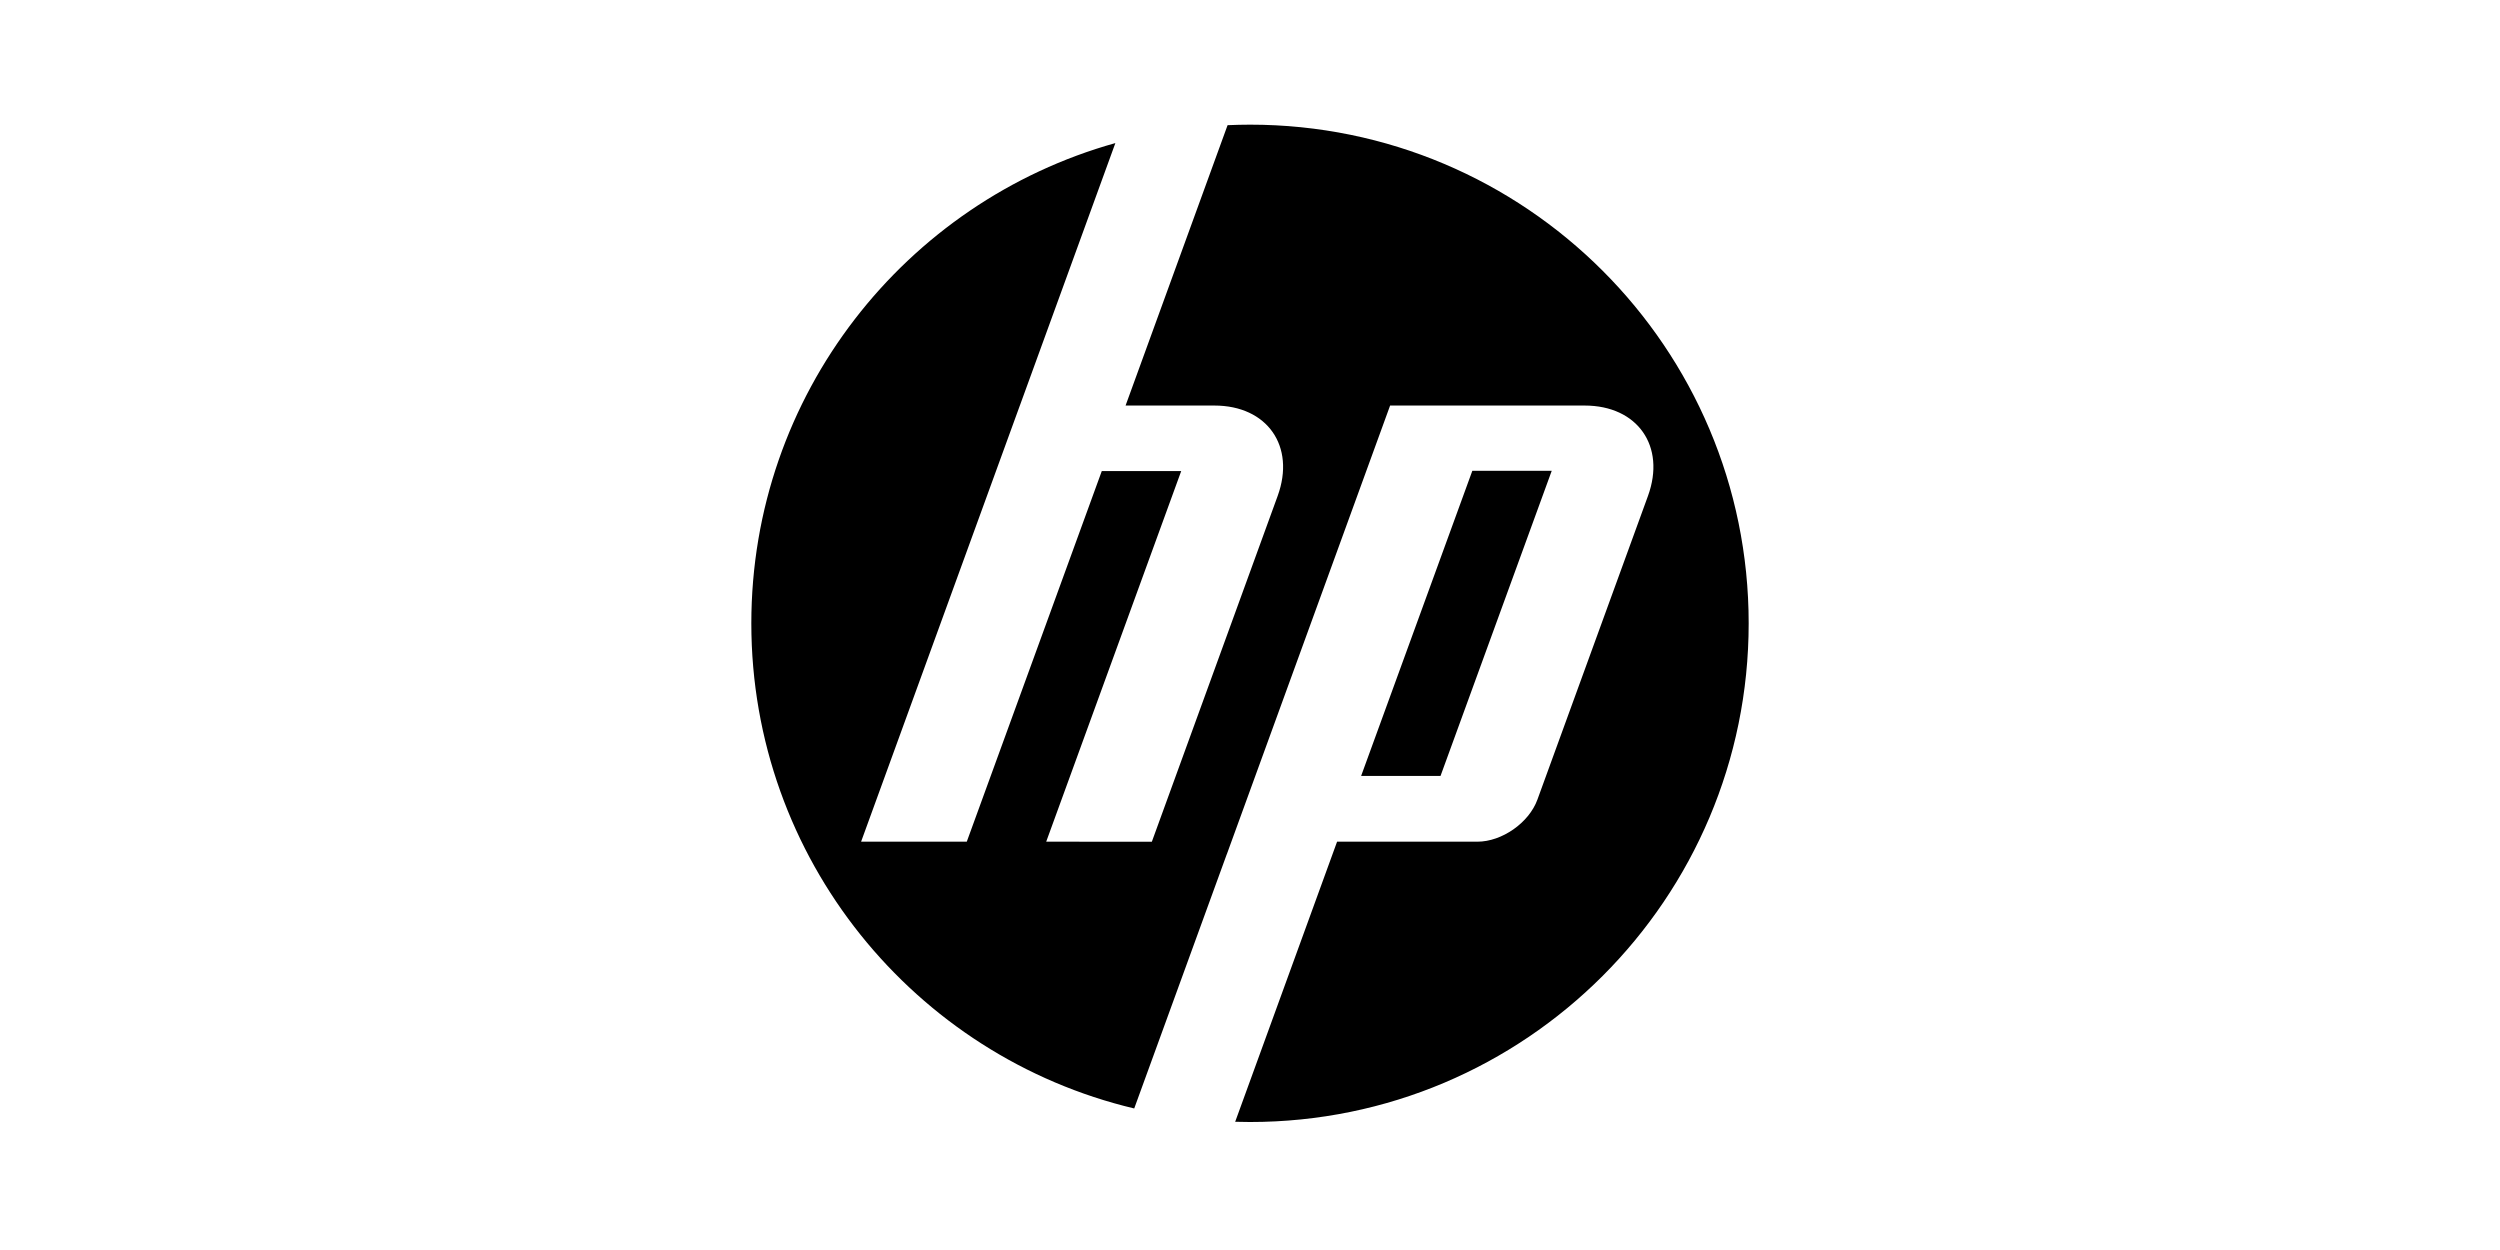<svg xmlns="http://www.w3.org/2000/svg" xmlns:xlink="http://www.w3.org/1999/xlink" width="500" zoomAndPan="magnify" viewBox="0 0 375 187.5" height="250" preserveAspectRatio="xMidYMid meet" version="1.0"><defs><clipPath id="86c99f7b16"><path d="M 112.699 18.699 L 262.301 18.699 L 262.301 168.301 L 112.699 168.301 Z M 112.699 18.699 " clip-rule="nonzero"/></clipPath></defs><g clip-path="url(#86c99f7b16)"><path fill="#000000" d="M 187.5 168.301 C 186.758 168.301 186.016 168.289 185.277 168.266 L 200.562 126.254 L 221.602 126.254 C 225.293 126.254 229.348 123.414 230.609 119.949 L 247.195 74.395 C 249.91 66.934 245.637 60.832 237.699 60.832 L 208.516 60.832 L 184.027 128.125 L 184.02 128.125 L 170.133 166.27 C 137.199 158.441 112.699 128.832 112.699 93.5 C 112.699 59.188 135.805 30.273 167.305 21.461 L 152.98 60.832 L 152.977 60.832 L 129.164 126.254 L 145.016 126.254 L 165.266 70.664 L 177.18 70.664 L 156.93 126.254 L 172.777 126.258 L 191.648 74.395 C 194.363 66.934 190.09 60.832 182.164 60.832 L 168.836 60.832 L 184.137 18.777 C 185.254 18.73 186.371 18.699 187.5 18.699 C 228.812 18.699 262.301 52.188 262.301 93.5 C 262.301 134.812 228.812 168.301 187.5 168.301 Z M 232.758 70.625 L 220.848 70.625 L 204.168 116.391 L 216.078 116.391 Z M 232.758 70.625 " fill-opacity="1" fill-rule="nonzero"/></g></svg>